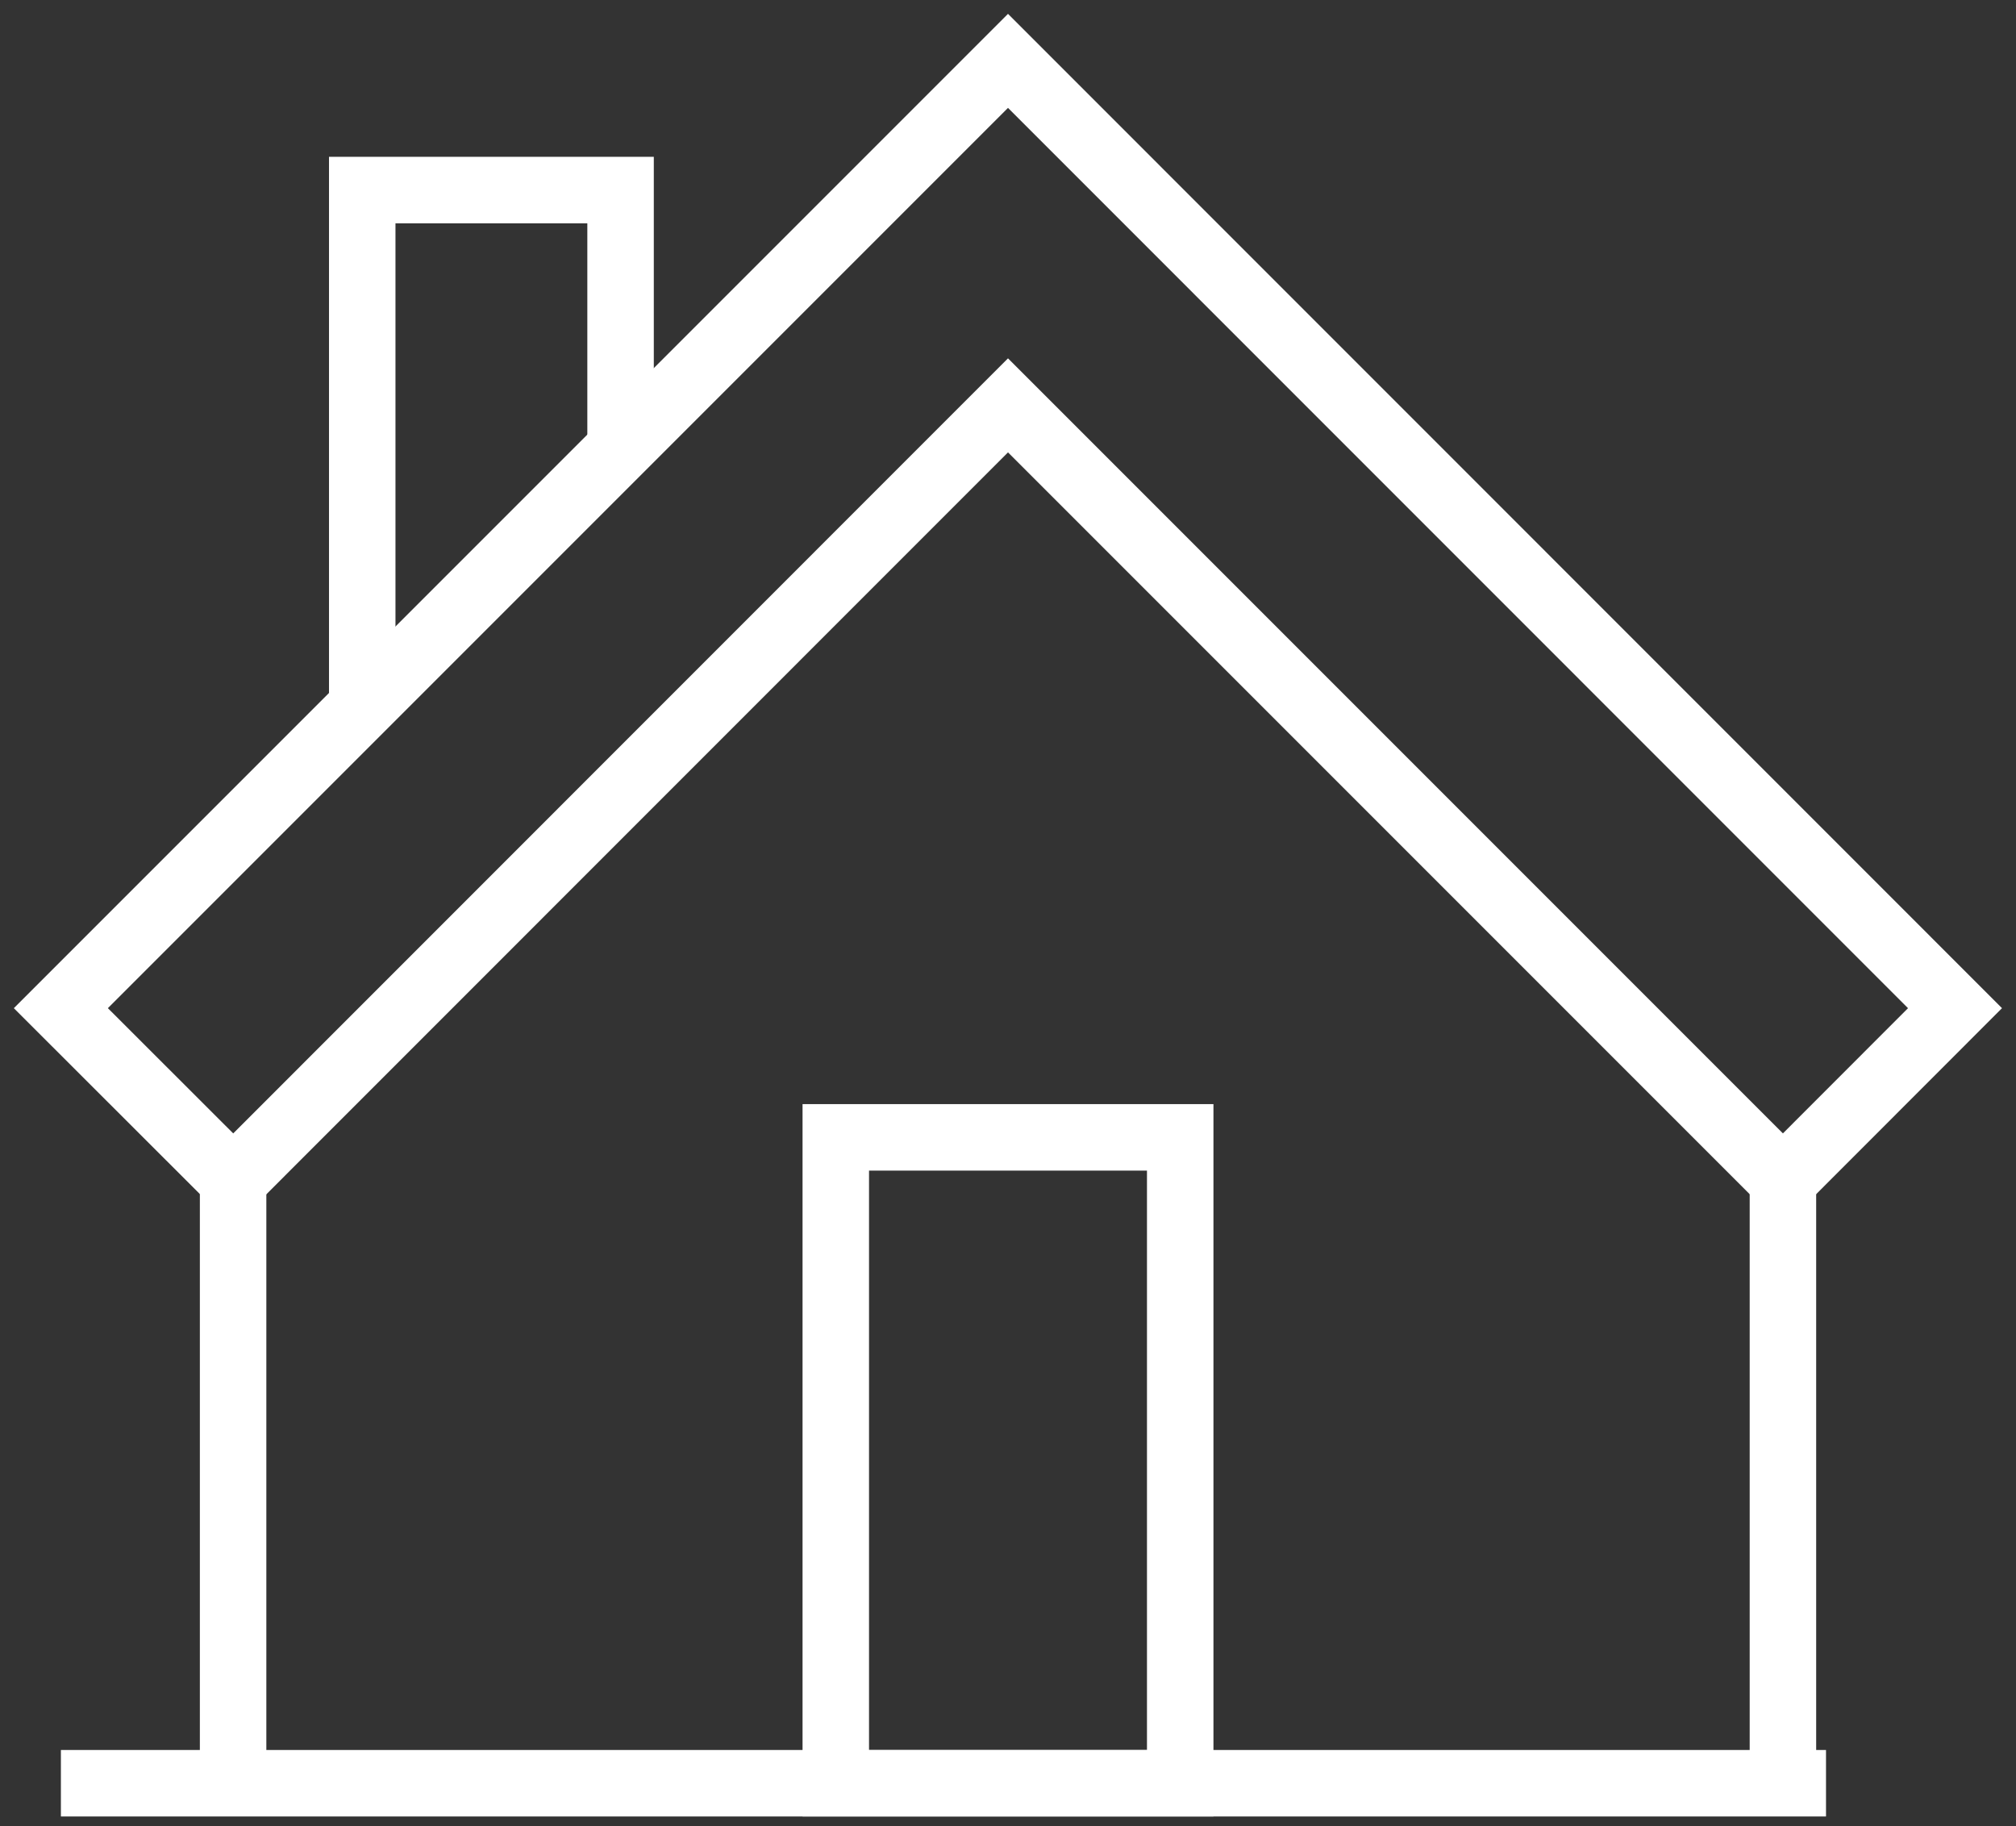<?xml version="1.0" encoding="UTF-8"?>
<svg xmlns="http://www.w3.org/2000/svg" xmlns:xlink="http://www.w3.org/1999/xlink" width="60.652" height="54.935" viewBox="0 0 60.652 54.935">
  <rect x="0" y="0" width="60.652" height="54.935" fill="#333333" stroke="none"/>
  <defs>
    <clipPath id="clip-path">
      <rect id="Rectangle_3186" data-name="Rectangle 3186" width="60.652" height="54.935" fill="none" stroke="#fff" stroke-width="2"></rect>
    </clipPath>
  </defs>
  <g id="Haus" transform="translate(0 0)">
    <path id="Path_34701" data-name="Path 34701" d="M16.186,12.186V4.414H8.414V19.957" transform="translate(2.484 1.303)" fill="none" stroke="#fff" stroke-miterlimit="10" stroke-width="2"></path>
    <g id="Group_19753" data-name="Group 19753" transform="translate(0 0)">
      <g id="Group_19752" data-name="Group 19752" clip-path="url(#clip-path)">
        <line id="Line_694" data-name="Line 694" y1="19.428" transform="translate(7.013 34.212)" fill="none" stroke="#fff" stroke-miterlimit="10" stroke-width="2"></line>
        <path id="Path_34702" data-name="Path 34702" d="M29.909,1.414,1.414,29.909,6.6,35.09,29.909,11.776,53.223,35.09,58.4,29.909Z" transform="translate(0.417 0.417)" fill="none" stroke="#fff" stroke-miterlimit="10" stroke-width="2"></path>
        <rect id="Rectangle_3185" data-name="Rectangle 3185" width="10.362" height="19.428" transform="translate(25.145 34.212)" fill="none" stroke="#fff" stroke-miterlimit="10" stroke-width="2"></rect>
        <line id="Line_695" data-name="Line 695" x2="53.104" transform="translate(1.832 53.64)" fill="none" stroke="#fff" stroke-miterlimit="10" stroke-width="2"></line>
        <line id="Line_696" data-name="Line 696" y1="19.428" transform="translate(53.64 34.212)" fill="none" stroke="#fff" stroke-miterlimit="10" stroke-width="2"></line>
      </g>
    </g>
  </g>
</svg>
